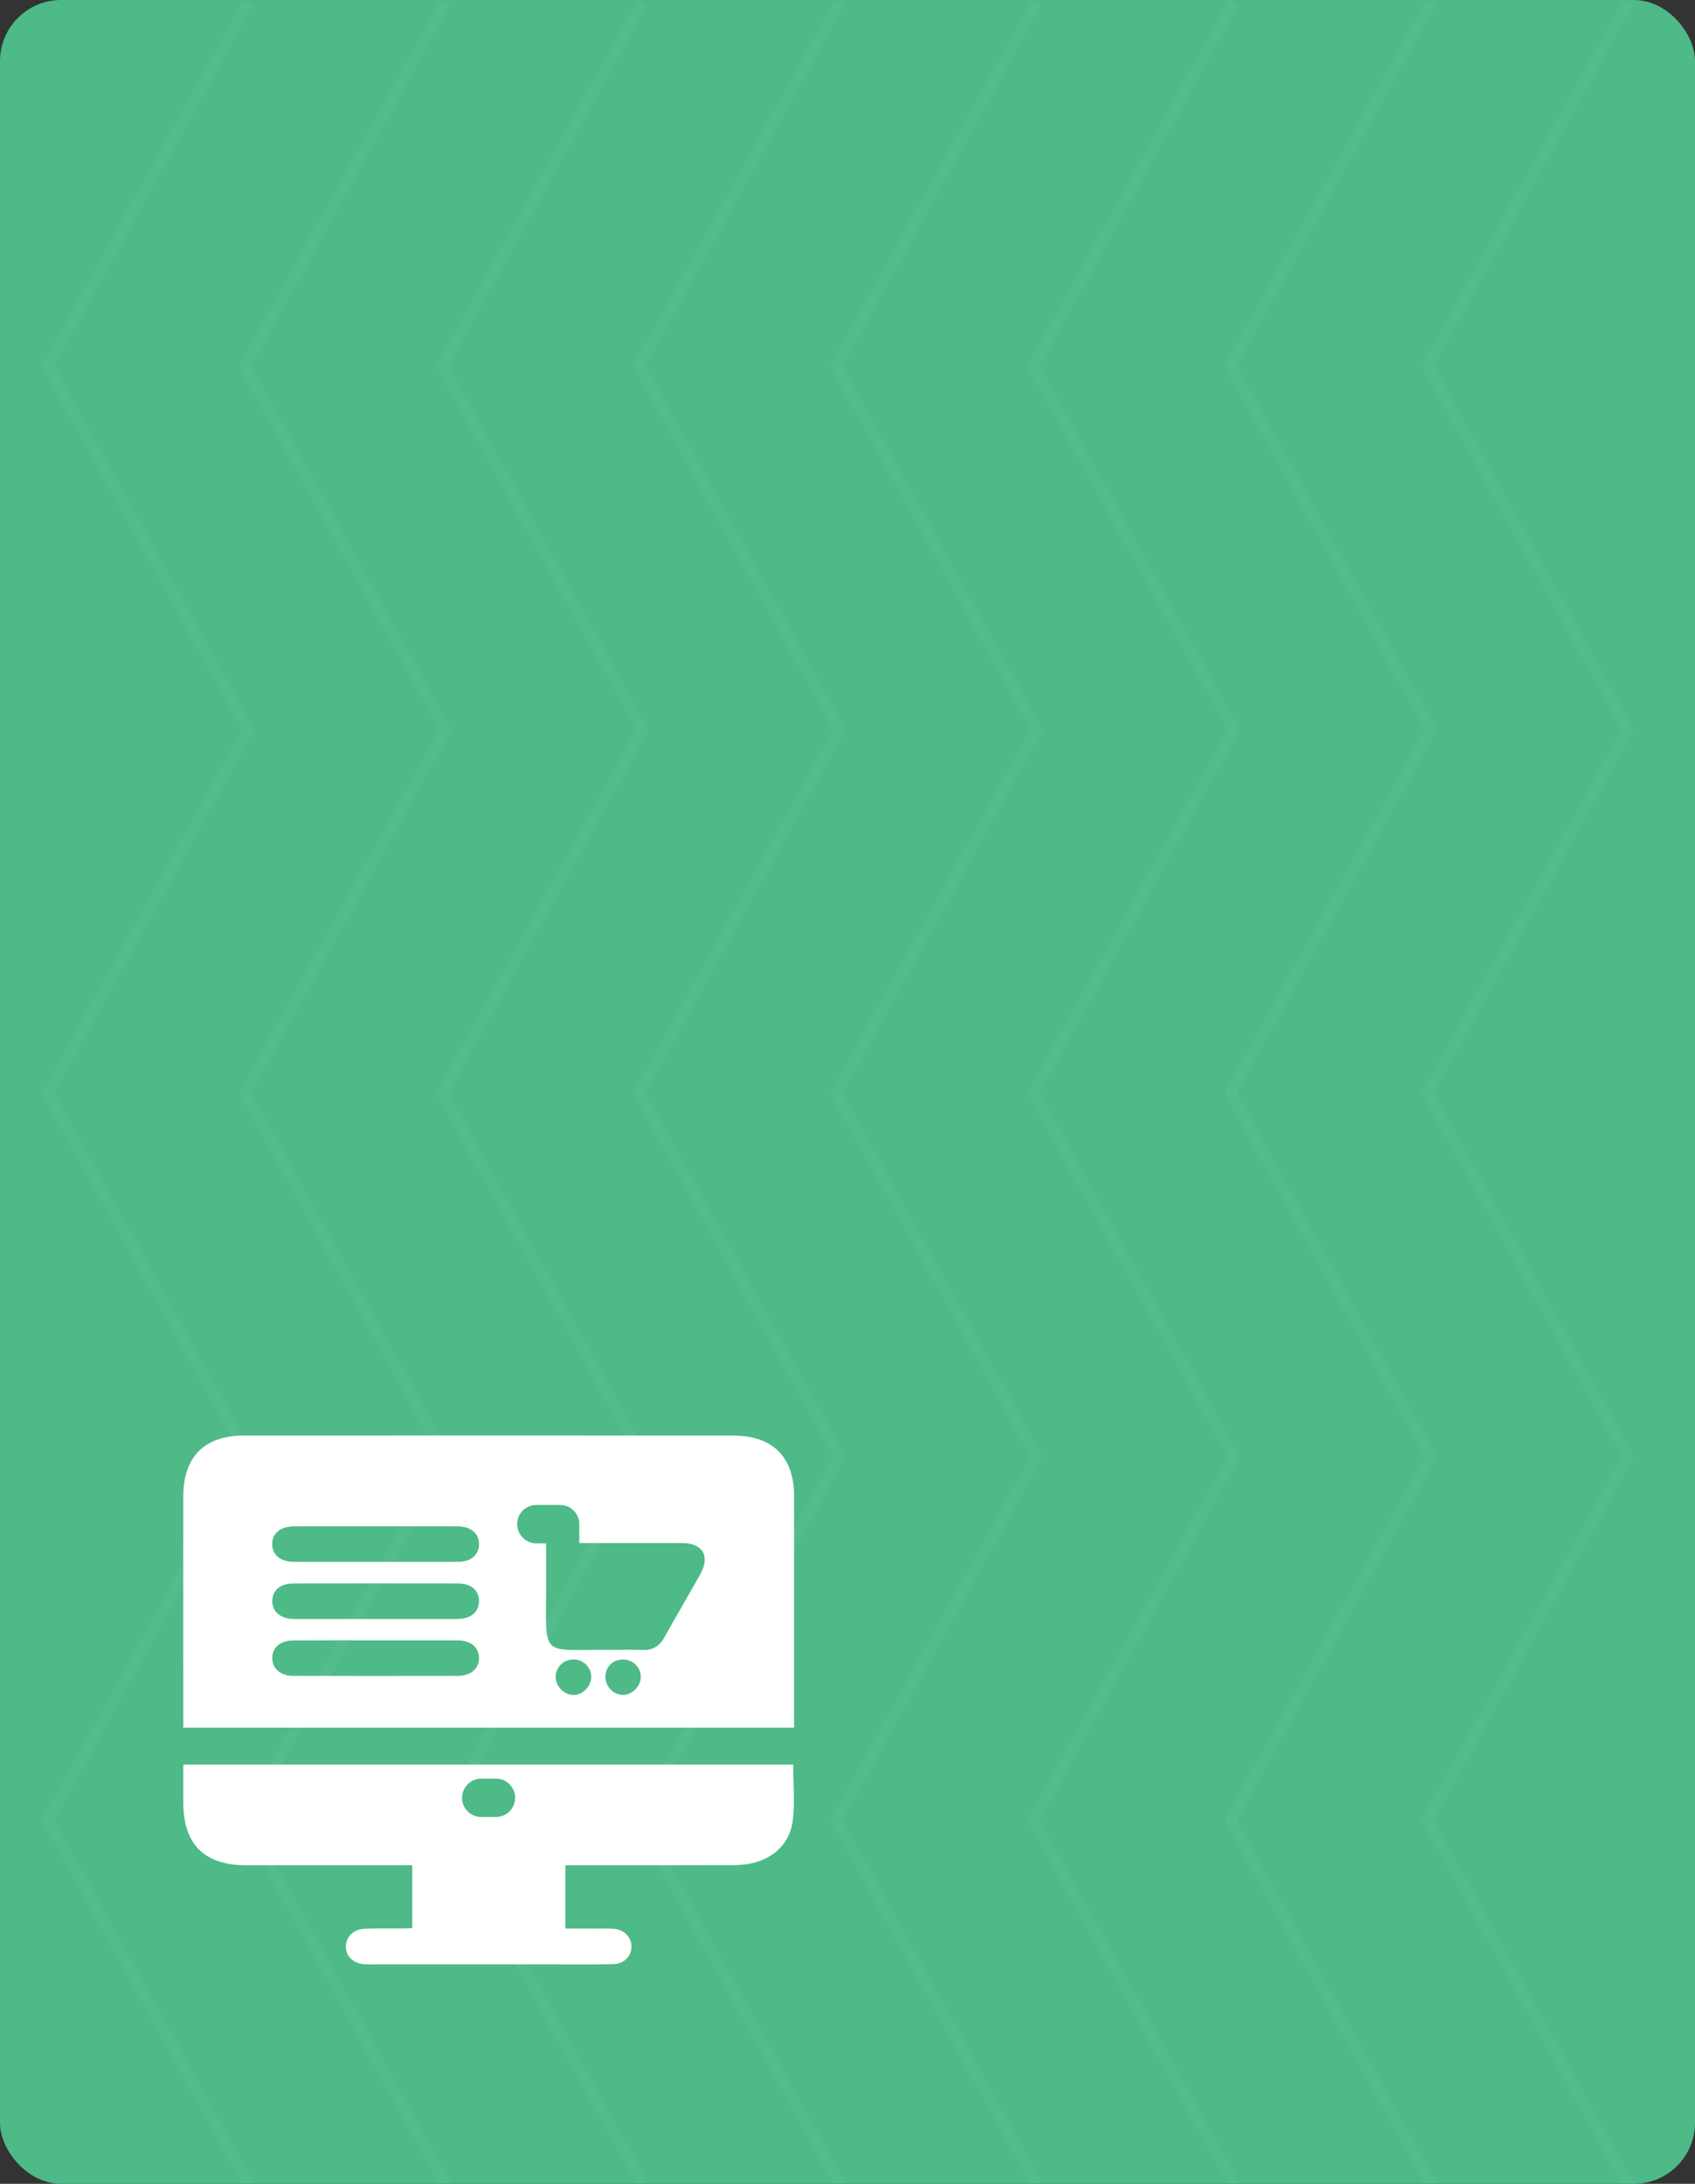 <svg width="111" height="143" viewBox="0 0 111 143" fill="none" xmlns="http://www.w3.org/2000/svg">
<rect x="0" y="0" width="111" height="143" fill="#333333" stroke="none"/>
<rect width="111" height="143" rx="4" fill="#4DBA87"/>
<g opacity="0.05" clip-path="url(#clip0_17_5)">
<path d="M106.22 143L93.1 119.193L106.22 95.388L93.1 71.582L106.22 47.776L93.1 23.972L106.31 -3.01517e-08L106.91 0.329L93.882 23.972L107 47.776L93.882 71.582L107 95.388L93.882 119.193L107 143" fill="white"/>
<path d="M93.313 143L80.195 119.193L93.313 95.388L80.195 71.582L93.313 47.776L80.195 23.972L93.404 -3.01068e-08L94.003 0.329L80.975 23.972L94.093 47.776L80.975 71.582L94.093 95.388L80.975 119.193L94.093 143" fill="white"/>
<path d="M80.406 143L67.288 119.193L80.406 95.388L67.288 71.582L80.406 47.776L67.288 23.972L80.498 -3.01517e-08L81.096 0.329L68.068 23.972L81.187 47.776L68.068 71.582L81.187 95.388L68.068 119.193L81.187 143" fill="white"/>
<path d="M67.499 143L54.38 119.193L67.499 95.388L54.38 71.582L67.499 47.776L54.38 23.972L67.59 -3.01069e-08L68.188 0.329L55.161 23.972L68.278 47.776L55.161 71.582L68.278 95.388L55.161 119.193L68.278 143" fill="white"/>
<path d="M54.591 143L41.473 119.193L54.591 95.388L41.473 71.582L54.591 47.776L41.473 23.972L54.683 -3.01515e-08L55.281 0.329L42.254 23.972L55.373 47.776L42.254 71.582L55.373 95.388L42.254 119.193L55.373 143" fill="white"/>
<path d="M41.684 143L28.567 119.193L41.684 95.388L28.567 71.582L41.684 47.776L28.567 23.972L41.776 -3.01517e-08L42.374 0.329L29.347 23.972L42.466 47.776L29.347 71.582L42.466 95.388L29.347 119.193L42.466 143" fill="white"/>
<path d="M28.778 143L15.659 119.193L28.778 95.388L15.659 71.582L28.778 47.776L15.659 23.972L28.869 -3.01515e-08L29.467 0.329L16.439 23.972L29.559 47.776L16.439 71.582L29.559 95.388L16.439 119.193L29.559 143" fill="white"/>
<path d="M15.872 143L2.752 119.193L15.872 95.388L2.752 71.582L15.872 47.776L2.752 23.972L15.963 -3.00622e-08L16.561 0.329L3.533 23.972L16.651 47.776L3.533 71.582L16.651 95.388L3.533 119.193L16.651 143" fill="white"/>
</g>
<g clip-path="url(#clip1_17_5)">
<path fill-rule="evenodd" clip-rule="evenodd" d="M48.023 94.005C37.332 93.999 26.633 93.999 15.942 94.005C13.391 94.005 12.003 95.406 12.003 97.976C11.997 102.763 12.003 107.55 12.003 112.337V113.127H52.001V97.944C51.994 95.393 50.593 94.005 48.023 94.005ZM29.968 109.74C26.376 109.746 22.791 109.746 19.205 109.74C18.376 109.74 17.83 109.271 17.83 108.577C17.824 107.889 18.357 107.421 19.192 107.421C20.991 107.408 22.783 107.415 24.576 107.415H29.954C30.821 107.421 31.342 107.845 31.368 108.533C31.395 109.246 30.842 109.74 29.968 109.74ZM29.936 106.014C28.143 106.02 26.351 106.014 24.552 106.014C22.784 106.014 21.018 106.02 19.251 106.014C18.371 106.008 17.812 105.532 17.831 104.819C17.844 104.125 18.364 103.688 19.225 103.688C22.817 103.682 26.402 103.682 29.988 103.688C30.848 103.688 31.362 104.138 31.37 104.832C31.37 105.558 30.83 106.014 29.936 106.014ZM29.968 102.275C28.169 102.281 26.376 102.275 24.583 102.275C22.816 102.275 21.049 102.281 19.276 102.275C18.376 102.275 17.83 101.825 17.824 101.118C17.818 100.405 18.37 99.949 19.276 99.949C22.836 99.943 26.395 99.943 29.961 99.949C30.848 99.949 31.395 100.431 31.369 101.151C31.343 101.844 30.816 102.275 29.968 102.275ZM37.492 110.987C36.895 110.948 36.381 110.388 36.388 109.785C36.401 109.137 36.947 108.635 37.616 108.667C38.246 108.692 38.734 109.213 38.715 109.837C38.694 110.473 38.109 111.031 37.492 110.987ZM40.776 110.987C40.153 110.973 39.619 110.402 39.645 109.753C39.67 109.124 40.172 108.654 40.815 108.667C41.45 108.68 41.958 109.175 41.964 109.792C41.971 110.415 41.386 111 40.776 110.987ZM45.865 103.071C45.087 104.459 44.284 105.827 43.512 107.209C43.185 107.794 42.735 108.083 42.054 108.044C41.379 108.012 40.699 108.044 40.024 108.038C35.251 108.006 35.784 108.635 35.764 103.733V101.06H35.121C34.433 101.06 33.868 100.495 33.868 99.801C33.868 99.454 34.009 99.146 34.234 98.914C34.464 98.689 34.774 98.548 35.121 98.548H36.682C37.376 98.548 37.936 99.113 37.936 99.801V101.041H38.996C40.898 101.041 42.8 101.035 44.702 101.041C46.025 101.053 46.513 101.902 45.865 103.071Z" fill="white"/>
<path fill-rule="evenodd" clip-rule="evenodd" d="M51.943 115.549H12.003V118.01C12.003 120.773 13.365 122.135 16.122 122.142H26.994V126.253C26.704 126.267 26.499 126.279 26.294 126.279C25.484 126.285 24.675 126.259 23.871 126.298C23.145 126.33 22.65 126.831 22.65 127.461C22.644 128.098 23.131 128.573 23.864 128.624C24.102 128.637 24.334 128.631 24.571 128.631H36.593C37.787 128.631 38.989 128.65 40.184 128.611C40.872 128.591 41.341 128.103 41.354 127.494C41.367 126.89 40.911 126.376 40.236 126.305C39.851 126.267 39.459 126.285 39.066 126.285C38.379 126.279 37.692 126.285 37.023 126.285V122.141H38.013C41.372 122.141 44.727 122.147 48.081 122.134C50.175 122.127 51.685 121.035 51.916 119.204C52.065 118.017 51.943 116.783 51.943 115.549ZM32.48 118.981H31.517C30.823 118.981 30.257 118.415 30.257 117.727C30.257 117.38 30.399 117.066 30.623 116.841C30.854 116.61 31.169 116.468 31.517 116.468H32.48C33.174 116.468 33.734 117.032 33.734 117.727C33.734 118.414 33.175 118.981 32.48 118.981Z" fill="white"/>
</g>
<defs>
<clipPath id="clip0_17_5">
<rect width="143" height="104.248" fill="white" transform="translate(107) rotate(90)"/>
</clipPath>
<clipPath id="clip1_17_5">
<rect width="40" height="34.636" fill="white" transform="translate(12 94)"/>
</clipPath>
</defs>
</svg>
